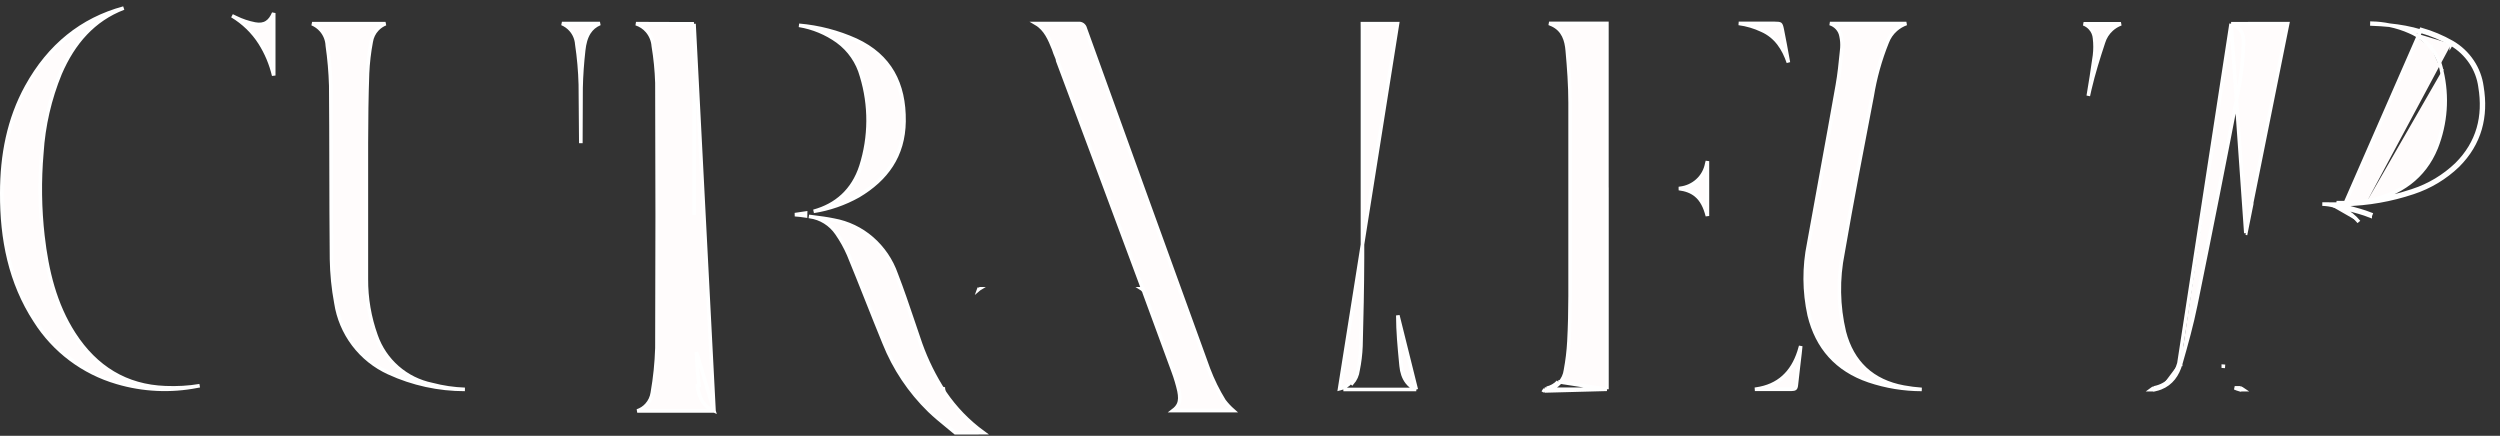 <svg width="1044" height="182" viewBox="0 0 1044 182" fill="none" xmlns="http://www.w3.org/2000/svg">
<rect x="0" y="0" width="1044" height="182" fill="#333333" stroke="none"/>
<path d="M298.169 171.615C296.192 170.821 294.7 169.587 293.606 168.022C292.244 166.075 291.532 163.662 291.208 161.054C291.208 161.053 291.208 161.053 291.208 161.052L291.952 160.96C291.352 156.355 290.99 151.722 290.867 147.08L298.169 171.615ZM298.169 171.615H266.107C267.631 171.122 269.001 170.229 270.07 169.023C271.337 167.619 272.156 165.868 272.422 163.996C273.503 157.829 274.144 151.593 274.341 145.335L274.341 145.325L274.341 145.314C274.493 108.416 274.493 71.518 274.341 34.62L274.341 34.61L274.341 34.6C274.179 29.454 273.675 24.324 272.829 19.245C272.665 16.939 271.767 14.746 270.267 12.987C269.026 11.527 267.404 10.453 265.592 9.879C271.508 9.91 277.423 9.923 283.338 9.936C285.5 9.941 287.662 9.946 289.824 9.952M298.169 171.615L289.824 9.952M289.824 9.952L289.825 10.272L289.868 89.479L289.868 89.825L289.824 9.952ZM336.383 90.137C334.906 89.912 333.42 89.746 331.93 89.64C333.427 89.465 334.92 89.252 336.408 89.001L336.383 90.137ZM338.18 90.442C338.05 90.418 337.921 90.394 337.791 90.371C338.401 90.451 339.023 90.531 339.653 90.611C342.396 90.961 345.304 91.332 348.186 91.928L348.195 91.93L348.205 91.932C354.101 92.996 359.601 95.632 364.124 99.562C368.746 103.579 372.24 108.732 374.26 114.512L374.264 114.524L374.269 114.535C376.79 121.048 379.026 127.664 381.268 134.299C382.03 136.554 382.793 138.811 383.568 141.067C385.865 148.119 388.978 154.879 392.842 161.209L393.581 162.421L393.914 161.684C393.882 162.477 394.076 163.269 394.484 163.965L394.496 163.986L394.51 164.007C398.897 170.466 404.368 176.11 410.675 180.692L398.953 180.719C397.859 179.798 396.759 178.898 395.664 178.002C393.07 175.881 390.502 173.781 388.1 171.468C379.898 163.478 373.466 153.854 369.219 143.221L369.217 143.214C366.801 137.328 364.45 131.411 362.094 125.484L361.819 124.79C359.372 118.632 356.918 112.464 354.382 106.317L354.379 106.31L354.376 106.304C353.018 103.185 351.354 100.21 349.41 97.419C348.114 95.529 346.439 93.928 344.492 92.717C342.574 91.518 340.422 90.742 338.18 90.442ZM440.027 20.52C438.411 16.477 436.658 12.186 432.688 9.839H450.214H450.264L450.314 9.832C450.948 9.747 451.591 9.902 452.116 10.267C452.657 10.652 453.041 11.221 453.196 11.868L453.206 11.909L453.22 11.948C470.315 59.342 487.462 106.728 504.658 154.107L504.662 154.117C506.405 158.718 508.58 163.142 511.159 167.332L511.179 167.365L511.203 167.395C512.337 168.873 513.612 170.235 515.008 171.463H489.872C490.926 170.662 491.695 169.817 492.161 168.793C492.847 167.285 492.809 165.535 492.36 163.277L492.358 163.268L492.356 163.258C491.743 160.532 490.947 157.85 489.973 155.23C487.713 149.019 485.423 142.809 483.133 136.6C481.376 131.834 479.618 127.068 477.874 122.302C477.745 121.654 477.381 121.075 476.853 120.677C476.824 120.655 476.796 120.634 476.766 120.614H477.218L476.843 119.603C465.405 88.805 453.977 58.126 442.355 27.133L441.731 25.469C441.675 24.865 441.507 24.275 441.234 23.731C440.772 22.707 440.376 21.654 440.048 20.579L440.039 20.549L440.027 20.52ZM408.923 120.614H408.958C408.95 120.619 408.943 120.625 408.935 120.63L408.928 120.635L408.92 120.64C408.859 120.686 408.799 120.735 408.742 120.785C408.802 120.617 408.862 120.448 408.923 120.279V120.614ZM359.558 69.359C363.434 57.136 363.511 44.025 359.78 31.757C358.188 25.93 354.667 20.816 349.79 17.252L349.785 17.248C344.979 13.799 339.458 11.524 333.664 10.572C341.865 11.275 349.903 13.358 357.435 16.749C364.554 20.051 369.609 24.609 372.866 30.276C376.129 35.951 377.619 42.791 377.517 50.696C377.326 65.051 370.115 74.87 358.457 81.786C352.654 85.029 346.332 87.217 339.783 88.258C349.222 85.694 356.259 79.549 359.557 69.363L359.558 69.359Z" fill="#FFFCFC" stroke="white" stroke-width="1.5"/>
<path d="M931.708 9.904C933.441 10.647 934.734 11.453 935.593 12.597C936.688 14.057 936.975 15.928 936.865 18.503C936.695 24.332 936.096 30.142 935.074 35.883L935.072 35.894L935.072 35.894C929.204 66.412 923.167 96.865 916.959 127.252C915.271 135.585 912.984 143.813 910.64 151.953M931.708 9.904L909.919 151.747M931.708 9.904C937.294 9.904 942.875 9.894 948.455 9.885C950.746 9.881 953.037 9.877 955.328 9.874L955.293 10.049C953.377 19.582 951.46 29.12 949.537 38.682C946.484 53.871 943.418 69.119 940.329 84.502L940.314 84.576V84.65V84.694V85.118C940.165 85.853 940.017 86.581 939.871 87.303C939.17 90.755 938.499 94.059 937.865 97.356M931.708 9.904L937.865 97.356M910.64 151.953C910.64 151.953 910.64 151.954 910.64 151.954L909.919 151.747M910.64 151.953C910.64 151.953 910.64 151.953 910.64 151.952L909.919 151.747M910.64 151.953C909.364 156.424 906.805 160.191 902.277 161.968M909.919 151.747C908.476 156.802 905.386 160.805 899.606 161.968H902.277M902.277 161.968C901.515 162.266 900.699 162.509 899.823 162.689M902.277 161.968L899.823 162.689M899.599 161.969C899.135 162.163 898.698 162.414 898.297 162.718H899.758C899.779 162.708 899.801 162.698 899.823 162.689M899.599 161.969L899.747 162.704C899.772 162.699 899.798 162.694 899.823 162.689M899.599 161.969L899.888 162.661C899.867 162.67 899.845 162.679 899.823 162.689M899.599 161.969L899.823 162.689M935.53 161.991C935.5 161.983 935.471 161.975 935.442 161.968H933.226C933.851 162.261 934.537 162.506 935.284 162.702M935.53 161.991L935.232 162.679C935.249 162.686 935.266 162.694 935.284 162.702M935.53 161.991C935.99 162.19 936.43 162.433 936.843 162.718H935.32C935.308 162.712 935.296 162.707 935.284 162.702M935.53 161.991L935.343 162.717C935.323 162.712 935.304 162.707 935.284 162.702M937.865 97.356C937.865 97.356 937.865 97.356 937.865 97.356L938.599 97.498L937.865 97.357C937.865 97.357 937.865 97.356 937.865 97.356ZM976.302 85.377L976.197 86.108C977.627 86.528 979.075 86.916 980.525 87.306C983.639 88.141 986.769 88.981 989.786 90.156C989.785 90.155 989.785 90.155 989.784 90.155L990.06 89.457C987.004 88.268 983.806 87.409 980.67 86.568C980.124 86.421 979.579 86.275 979.038 86.127C978.852 86.132 978.667 86.135 978.481 86.138L978.47 86.138L976.408 86.138V85.388L976.413 85.372C976.412 85.372 976.41 85.372 976.408 85.372C976.373 85.374 976.337 85.375 976.302 85.377ZM976.302 85.377L976.408 84.638H978.464C981.831 84.585 985.189 84.355 988.523 83.949M976.302 85.377C975.51 85.41 974.718 85.433 973.925 85.444M979.131 85.375C988.875 85.156 998.53 83.463 1007.77 80.353C1014.73 78.059 1021.1 74.236 1026.39 69.165C1035.68 59.908 1038.49 48.666 1036.42 36.154C1035.91 32.363 1034.53 28.741 1032.39 25.573C1030.23 22.365 1027.37 19.687 1024.03 17.738M979.131 85.375L1011.11 12.312C1015.62 13.597 1019.95 15.418 1024.03 17.738M979.131 85.375C978.971 85.332 978.81 85.288 978.65 85.244M979.131 85.375L978.65 85.244M1024.03 17.738L1023.65 18.386C1023.65 18.387 1023.65 18.387 1023.65 18.388M1024.03 17.738L1023.65 18.39C1023.65 18.389 1023.65 18.389 1023.65 18.388M1023.65 18.388C1019.63 16.099 1015.35 14.301 1010.91 13.034L1010.89 13.03L1010.89 13.03C1006.63 11.738 1002.26 10.968 997.836 10.517M1023.65 18.388C1026.9 20.279 1029.67 22.879 1031.77 25.992L1031.77 25.993C1033.85 29.065 1035.18 32.577 1035.68 36.253L1035.68 36.265L1035.68 36.276C1037.72 48.58 1034.96 59.566 1025.87 68.628C1020.65 73.62 1014.39 77.382 1007.53 79.641L1007.53 79.642C1001.35 81.723 994.98 83.164 988.523 83.949M997.836 10.517C1000.8 11.126 1003.7 12.06 1006.48 13.308M997.836 10.517C995.41 10.269 992.968 10.117 990.515 10.026L990.523 9.685C992.987 9.744 995.434 10.024 997.836 10.517ZM988.523 83.949C988.774 83.901 989.024 83.852 989.275 83.801L989.281 83.8C1002.33 81.057 1012.28 74.117 1017.35 61.745L1017.35 61.736C1021.38 51.566 1022.2 40.408 1019.69 29.761M988.523 83.949C985.259 84.577 981.963 85.01 978.65 85.244M1019.69 29.761C1019.04 26.166 1017.5 22.791 1015.2 19.948M1019.69 29.761C1019.69 29.768 1019.7 29.774 1019.7 29.781L1018.96 29.914L1019.69 29.742C1019.69 29.748 1019.69 29.755 1019.69 29.761ZM1015.2 19.948C1012.87 17.061 1009.88 14.782 1006.48 13.308M1015.2 19.948L1014.62 20.419L1015.2 19.947C1015.2 19.948 1015.2 19.948 1015.2 19.948ZM1006.48 13.308C1006.48 13.309 1006.48 13.31 1006.48 13.31L1006.17 13.994L1006.47 13.306C1006.47 13.307 1006.48 13.308 1006.48 13.308ZM978.65 85.244L969.797 85.225C970.701 85.248 971.601 85.33 972.49 85.47M973.925 85.444C973.926 85.443 973.927 85.443 973.928 85.443L973.913 84.694L973.923 85.444C973.924 85.444 973.924 85.444 973.925 85.444ZM973.925 85.444C973.447 85.453 972.968 85.462 972.49 85.47M972.49 85.47C974.505 85.787 976.466 86.401 978.31 87.296L978.313 87.298C980.93 88.583 983.237 90.423 985.071 92.69M928.455 152.944C928.455 152.945 928.455 152.946 928.455 152.948L929.203 152.994L928.455 152.939C928.455 152.941 928.455 152.942 928.455 152.944Z" fill="#FFFCFC" stroke="white" stroke-width="1.5"/>
<path d="M751.285 146.858C751.54 146.086 751.762 145.294 751.974 144.515C751.88 145.506 751.782 146.497 751.671 147.496C751.485 149.152 751.285 150.816 751.084 152.484C750.752 155.252 750.418 158.031 750.14 160.809L750.14 160.815C750.059 161.681 749.853 162.043 749.632 162.226C749.393 162.424 748.959 162.565 748.065 162.565H732.835C732.995 162.542 733.155 162.519 733.316 162.495C738.029 161.841 741.829 160.109 744.805 157.427C747.778 154.749 749.887 151.161 751.285 146.858ZM751.285 146.858C751.284 146.859 751.284 146.86 751.284 146.86L750.572 146.625L751.285 146.856C751.285 146.857 751.285 146.857 751.285 146.858ZM671.059 162.565V162.316V79.257V79.074H671.038V78.324V10.12V9.774H646.892C647.303 9.928 647.712 10.092 648.112 10.272L648.118 10.274L648.118 10.274C652.929 12.479 654.135 16.896 654.5 21.134C655.151 28.378 655.685 35.697 655.685 42.99V123.63V123.631C655.674 129.946 655.533 136.254 655.196 142.552C654.98 146.584 654.498 150.596 653.755 154.565C653.502 156.567 652.627 158.44 651.252 159.919M671.059 162.565L650.703 159.408M671.059 162.565H647.179M671.059 162.565L645.065 163.252M651.252 159.919L650.703 159.408M651.252 159.919C651.252 159.919 651.252 159.918 651.253 159.918L650.703 159.408M651.252 159.919C650.13 161.129 648.729 162.036 647.179 162.565M650.703 159.408C649.42 160.793 647.741 161.748 645.896 162.143M647.179 162.565H646.028L645.896 162.143M647.179 162.565C646.823 162.686 646.459 162.788 646.088 162.869C645.973 162.905 645.858 162.944 645.744 162.984C645.738 162.987 645.731 162.989 645.725 162.991C645.502 163.071 645.282 163.158 645.065 163.252M645.896 162.143L645.986 162.565M645.896 162.143L645.986 162.565M645.986 162.565H645.744H645.722L645.7 162.566C645.469 162.58 645.241 162.54 645.031 162.453L645.986 162.565ZM645.065 163.252C644.753 163.174 644.459 163.03 644.203 162.826L645.065 163.252ZM746.618 24.896C746.69 25.294 746.761 25.691 746.833 26.088C744.869 20.346 741.713 15.257 735.745 12.618C732.689 11.17 729.429 10.212 726.085 9.774H740.968C741.728 9.774 742.271 9.79 742.684 9.849C743.09 9.907 743.3 9.999 743.434 10.102C743.565 10.203 743.699 10.373 743.839 10.736C743.983 11.11 744.11 11.624 744.259 12.363L744.259 12.364C745.107 16.543 745.861 20.713 746.618 24.896ZM708.201 81.494C706.343 79.974 704.006 79.099 701.094 78.738C701.258 78.712 701.422 78.684 701.586 78.654C704.31 78.353 706.868 77.192 708.887 75.339L708.888 75.338C710.894 73.495 712.246 71.048 712.738 68.368C712.827 68.011 712.918 67.656 713.013 67.302V90.191C712.038 86.31 710.56 83.425 708.201 81.494Z" fill="#FFFCFC" stroke="white" stroke-width="1.5"/>
<path d="M591.438 162.652C589.823 161.932 588.532 160.906 587.545 159.619C586.116 157.757 585.364 155.406 585.117 152.783M591.438 162.652L583.736 131.725C583.736 138.316 584.366 144.922 584.989 151.443C585.032 151.89 585.074 152.337 585.117 152.783M591.438 162.652H560.991M585.117 152.783L585.863 152.712L585.117 152.783C585.117 152.783 585.117 152.783 585.117 152.783ZM568.949 9.872H583.605L559.407 162.371C561.228 161.94 562.87 160.954 564.106 159.549L564.668 160.046C564.668 160.046 564.668 160.045 564.668 160.045C566.011 158.526 566.86 156.635 567.104 154.624C567.784 151.315 568.194 147.957 568.328 144.582L568.328 144.572C568.654 132.287 568.936 120.006 568.969 107.658V107.656L568.969 12.703L568.969 12.698L568.949 9.872Z" fill="#FFFCFC" stroke="white" stroke-width="1.5"/>
<path d="M134.134 12.636C133.086 11.437 131.783 10.502 130.332 9.893H161.004C159.677 10.426 158.478 11.247 157.496 12.303C156.163 13.736 155.292 15.536 154.996 17.47C154.17 21.829 153.66 26.241 153.467 30.673L153.467 30.679C153.119 40.316 153.01 49.951 152.988 59.559V59.561V116.486C152.935 124.542 154.302 132.543 157.025 140.125C158.816 145.273 161.915 149.867 166.019 153.455C170.119 157.039 175.08 159.495 180.415 160.583C184.919 161.773 189.521 162.447 194.135 162.607C183.222 162.619 172.379 160.278 162.364 155.677L162.361 155.675C156.547 153.036 151.483 148.987 147.628 143.897C143.773 138.806 141.25 132.834 140.286 126.522L140.284 126.51L140.281 126.498C139.16 120.479 138.548 114.376 138.45 108.254C138.323 95.394 138.297 82.553 138.272 69.709C138.249 58.417 138.227 47.122 138.135 35.811L138.135 35.803L138.135 35.795C137.969 30.182 137.486 24.584 136.69 19.026C136.589 16.668 135.688 14.414 134.134 12.636ZM242.646 36.768C242.601 44.447 242.573 52.126 242.554 59.806C242.501 51.648 242.435 43.494 242.356 35.343L242.356 35.33C242.206 29.671 241.711 24.026 240.876 18.426C240.713 16.208 239.825 14.105 238.347 12.442C237.328 11.294 236.067 10.4 234.665 9.817H250.533C248.524 10.645 247.066 11.933 246.023 13.543C244.659 15.648 244.039 18.249 243.736 20.953C243.137 26.289 242.755 31.467 242.646 36.757L242.646 36.757L242.646 36.768Z" fill="#FFFCFC" stroke="white" stroke-width="1.5"/>
<path d="M791.698 12.399L791.697 12.4C790.05 13.85 788.793 15.69 788.041 17.752C785.129 24.979 783.031 32.508 781.786 40.2C777.588 61.961 773.399 83.74 769.622 105.585C767.409 116.509 767.6 127.784 770.183 138.627L770.185 138.635L770.187 138.643C771.845 144.985 774.754 150.148 778.919 154.027C783.084 157.907 788.463 160.466 794.999 161.665C797.511 162.125 800.021 162.449 802.52 162.617C795.05 162.612 787.6 161.4 780.465 159.001C767.022 154.432 758.813 145.102 755.54 131.642C753.366 121.746 753.3 111.502 755.347 101.578L755.349 101.568L755.351 101.558C757.082 91.862 758.854 82.162 760.627 72.46C762.875 60.158 765.123 47.853 767.288 35.546C768.104 30.972 768.566 26.337 769.023 21.745C769.08 21.172 769.137 20.599 769.195 20.027L769.196 20.015L769.197 20.003C769.312 18.312 769.183 16.614 768.815 14.96C768.586 13.758 768.028 12.643 767.201 11.74L767.201 11.74C766.38 10.843 765.335 10.18 764.175 9.817H796.103C794.488 10.389 792.992 11.264 791.698 12.399ZM872.697 37.205C872.487 38.147 872.276 39.089 872.067 40.031C873.001 34.689 873.78 29.333 874.554 24.01C874.597 23.721 874.639 23.431 874.681 23.142L874.682 23.133L874.683 23.124C874.972 20.748 874.973 18.347 874.685 15.971C874.569 14.463 873.963 13.033 872.959 11.901L872.958 11.9C872.177 11.022 871.199 10.35 870.109 9.937H885.702C884.264 10.474 882.935 11.281 881.791 12.321L881.79 12.322C880.201 13.77 879.031 15.618 878.401 17.673C876.284 24.088 874.236 30.601 872.699 37.198L872.697 37.205Z" fill="#FFFCFC" stroke="white" stroke-width="1.5"/>
<path d="M82.428 161.24L82.417 161.242L82.406 161.244C71.256 163.445 59.738 162.907 48.842 159.676L48.838 159.675C34.735 155.573 22.612 146.469 14.742 134.069L14.736 134.061C4.217 117.944 0.676 99.828 0.751 80.692V80.689C0.751 64.935 3.557 49.865 11.163 36.082C20.573 19.061 34.118 8.144 51.641 3.373C39.035 8.178 30.626 17.888 25.118 30.659L25.118 30.659L25.113 30.671C20.766 41.248 18.182 52.465 17.463 63.878C16.461 75.447 16.614 87.087 17.921 98.625L17.922 98.627C19.598 113.023 22.874 127.023 30.907 139.478L30.907 139.479C39.98 153.489 52.608 161.32 69.056 161.915C73.971 162.117 78.764 161.863 83.4 161.07C83.077 161.129 82.753 161.186 82.428 161.24ZM108.609 17.954C105.631 13.282 101.617 9.405 96.918 6.599C97.421 6.832 97.921 7.072 98.419 7.319L98.419 7.32C100.982 8.588 103.704 9.504 106.511 10.043L106.516 10.044C108.429 10.397 110.031 10.207 111.363 9.365C112.65 8.552 113.571 7.2 114.302 5.454V31.543C113.172 26.733 111.249 22.141 108.611 17.957L108.609 17.954Z" fill="#FFFCFC" stroke="white" stroke-width="1.5"/>
</svg>
